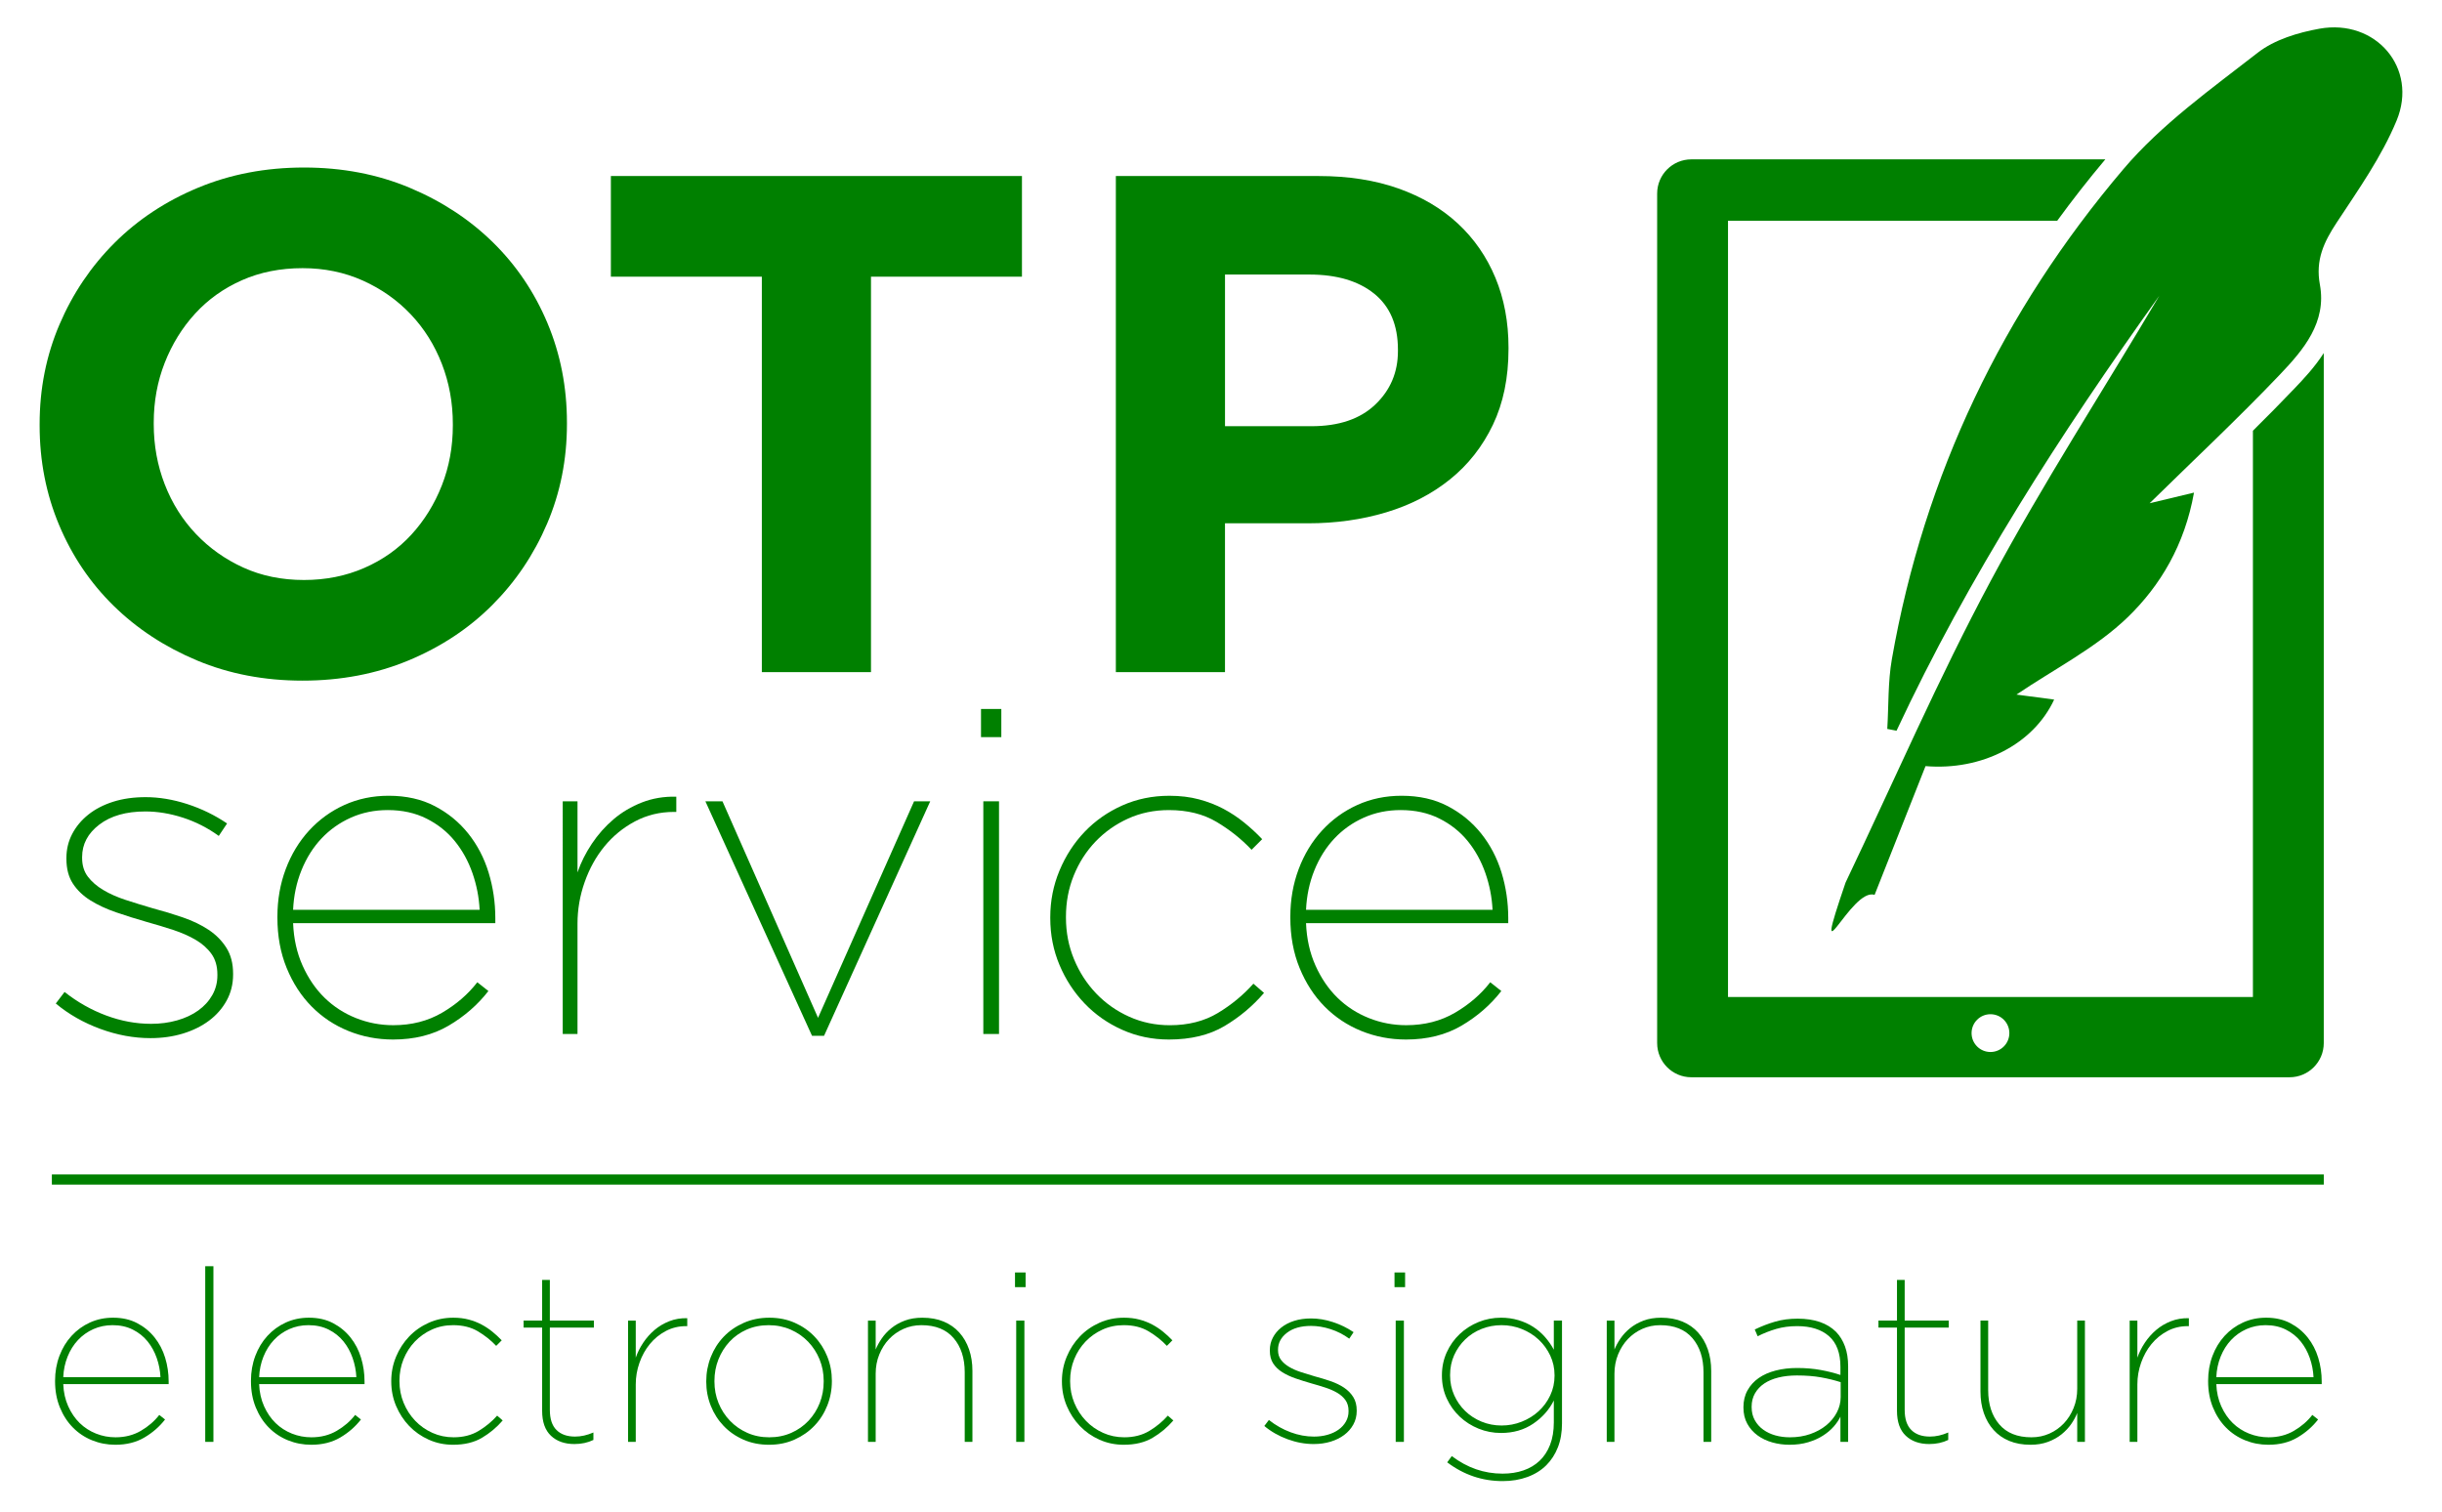 <svg xmlns="http://www.w3.org/2000/svg" xmlns:xlink="http://www.w3.org/1999/xlink" version="1.1" id="Basi" x="0px" y="0px" viewBox="0 0 492.057 304.635" style="enable-background:new 0 0 492.057 304.635;" xml:space="preserve"><style type="text/css">.st0{fill:green;}</style><g><g><g><path class="st0" d="M23.247,291.132c-1.653,0-3.216-0.3-4.69-0.897c-1.475-0.597-2.762-1.455-3.864-2.57 c-1.101-1.115-1.976-2.465-2.624-4.049c-0.649-1.584-0.973-3.345-0.973-5.286v-0.096c0-1.778,0.291-3.444,0.873-4.995 c0.582-1.552,1.398-2.902,2.449-4.049c1.05-1.147,2.287-2.044,3.709-2.692c1.423-0.646,2.974-0.97,4.655-0.97 c1.843,0,3.458,0.364,4.849,1.092c1.389,0.727,2.562,1.689,3.516,2.885c0.954,1.196,1.665,2.562,2.134,4.098 c0.468,1.536,0.702,3.127,0.702,4.776v0.533H12.746c0.064,1.642,0.397,3.13,0.998,4.466c0.601,1.336,1.373,2.462,2.315,3.379 c0.942,0.918,2.038,1.627,3.289,2.125c1.251,0.499,2.56,0.747,3.925,0.747c1.916,0,3.622-0.436,5.117-1.309 c1.493-0.873,2.729-1.941,3.704-3.2l1.164,0.922c-1.133,1.455-2.526,2.666-4.178,3.636S25.482,291.132,23.247,291.132z M32.336,277.507c-0.065-1.319-0.318-2.606-0.755-3.861c-0.44-1.255-1.056-2.374-1.852-3.356 c-0.796-0.981-1.788-1.769-2.974-2.365c-1.186-0.595-2.542-0.893-4.068-0.893c-1.397,0-2.689,0.267-3.875,0.797 s-2.217,1.262-3.094,2.196c-0.878,0.933-1.575,2.044-2.096,3.331c-0.519,1.287-0.813,2.671-0.877,4.15H32.336z"/><path class="st0" d="M41.354,255.153h1.65v35.397h-1.65V255.153z"/><path class="st0" d="M62.718,291.132c-1.653,0-3.216-0.3-4.69-0.897c-1.475-0.597-2.762-1.455-3.864-2.57 c-1.101-1.115-1.976-2.465-2.624-4.049c-0.649-1.584-0.973-3.345-0.973-5.286v-0.096c0-1.778,0.291-3.444,0.873-4.995 c0.582-1.552,1.398-2.902,2.449-4.049c1.05-1.147,2.287-2.044,3.709-2.692c1.423-0.646,2.974-0.97,4.655-0.97 c1.843,0,3.458,0.364,4.849,1.092c1.389,0.727,2.562,1.689,3.516,2.885c0.954,1.196,1.665,2.562,2.134,4.098 c0.468,1.536,0.702,3.127,0.702,4.776v0.533H52.216c0.064,1.642,0.397,3.13,0.998,4.466c0.601,1.336,1.373,2.462,2.315,3.379 c0.942,0.918,2.038,1.627,3.289,2.125c1.251,0.499,2.56,0.747,3.925,0.747c1.916,0,3.622-0.436,5.117-1.309 c1.493-0.873,2.729-1.941,3.704-3.2l1.164,0.922c-1.133,1.455-2.526,2.666-4.178,3.636S64.953,291.132,62.718,291.132z M71.806,277.507c-0.065-1.319-0.318-2.606-0.755-3.861c-0.44-1.255-1.056-2.374-1.852-3.356 c-0.796-0.981-1.788-1.769-2.974-2.365c-1.186-0.595-2.542-0.893-4.068-0.893c-1.397,0-2.689,0.267-3.875,0.797 s-2.217,1.262-3.094,2.196c-0.878,0.933-1.575,2.044-2.096,3.331c-0.519,1.287-0.813,2.671-0.877,4.15H71.806z"/><path class="st0" d="M91.299,291.132c-1.746,0-3.379-0.34-4.897-1.018c-1.52-0.679-2.836-1.601-3.952-2.765 c-1.115-1.164-1.997-2.513-2.643-4.049c-0.647-1.535-0.97-3.176-0.97-4.922v-0.097c0-1.712,0.323-3.345,0.97-4.897 c0.646-1.551,1.528-2.909,2.643-4.073c1.115-1.164,2.431-2.084,3.952-2.763c1.519-0.679,3.168-1.019,4.946-1.019 c1.132,0,2.166,0.127,3.103,0.377c0.938,0.25,1.794,0.582,2.57,0.993c0.777,0.413,1.503,0.893,2.183,1.443 c0.679,0.55,1.309,1.132,1.891,1.746l-1.115,1.115c-1.066-1.132-2.296-2.11-3.685-2.934c-1.391-0.824-3.054-1.237-4.995-1.237 c-1.551,0-2.981,0.299-4.291,0.893c-1.309,0.596-2.448,1.401-3.418,2.415c-0.97,1.014-1.73,2.197-2.279,3.549 c-0.55,1.352-0.824,2.801-0.824,4.345v0.096c0,1.546,0.282,3.002,0.849,4.371c0.565,1.368,1.341,2.567,2.328,3.597 c0.986,1.03,2.14,1.843,3.467,2.438c1.325,0.596,2.747,0.893,4.267,0.893c1.939,0,3.62-0.428,5.042-1.284 c1.423-0.856,2.667-1.883,3.735-3.08l1.115,0.97c-1.197,1.391-2.587,2.554-4.171,3.491 C95.534,290.663,93.594,291.132,91.299,291.132z"/><path class="st0" d="M115.737,290.986c-1.971,0-3.548-0.558-4.727-1.673c-1.18-1.115-1.77-2.788-1.77-5.018v-16.778h-3.734 v-1.407h3.734v-8.194h1.552v8.194h8.873v1.407h-8.873v16.596c0,1.806,0.443,3.153,1.333,4.04c0.888,0.887,2.14,1.33,3.758,1.33 c1.196,0,2.425-0.274,3.685-0.824v1.502C118.437,290.712,117.16,290.986,115.737,290.986z"/><path class="st0" d="M126.55,266.111h1.552v7.469c0.355-1.034,0.856-2.037,1.503-3.007c0.646-0.97,1.406-1.826,2.279-2.57 c0.873-0.743,1.867-1.333,2.983-1.77c1.115-0.436,2.319-0.637,3.612-0.606v1.601h-0.242c-1.487,0-2.853,0.331-4.098,0.993 c-1.245,0.663-2.311,1.535-3.2,2.619c-0.89,1.083-1.584,2.337-2.085,3.758c-0.501,1.423-0.751,2.877-0.751,4.364v11.589h-1.552 V266.111z"/><path class="st0" d="M154.966,291.132c-1.875,0-3.589-0.34-5.141-1.018c-1.551-0.679-2.885-1.601-4-2.765 c-1.115-1.164-1.98-2.513-2.594-4.049c-0.614-1.535-0.922-3.159-0.922-4.873v-0.097c0-1.712,0.308-3.345,0.922-4.897 c0.614-1.552,1.479-2.909,2.594-4.073c1.115-1.164,2.457-2.093,4.025-2.788c1.568-0.695,3.29-1.043,5.165-1.043 c1.874,0,3.58,0.34,5.115,1.019c1.535,0.679,2.861,1.6,3.976,2.763c1.115,1.164,1.98,2.515,2.594,4.049 c0.614,1.537,0.922,3.161,0.922,4.874v0.096c0,1.714-0.308,3.347-0.922,4.897c-0.614,1.552-1.479,2.91-2.594,4.073 c-1.115,1.164-2.448,2.094-4,2.789C158.553,290.785,156.84,291.132,154.966,291.132z M154.99,289.629 c1.619,0,3.102-0.297,4.446-0.893c1.345-0.595,2.503-1.407,3.475-2.438c0.972-1.029,1.724-2.221,2.26-3.572 c0.534-1.352,0.802-2.801,0.802-4.346v-0.097c0-1.544-0.276-2.993-0.827-4.345c-0.551-1.351-1.32-2.543-2.308-3.573 c-0.988-1.029-2.162-1.842-3.523-2.438c-1.36-0.595-2.835-0.893-4.422-0.893c-1.62,0-3.103,0.299-4.446,0.893 c-1.346,0.596-2.495,1.409-3.45,2.438c-0.956,1.03-1.701,2.223-2.237,3.573c-0.534,1.352-0.801,2.801-0.801,4.345v0.097 c0,1.546,0.274,2.994,0.825,4.346c0.551,1.351,1.32,2.543,2.308,3.572c0.988,1.03,2.155,1.843,3.499,2.438 C151.936,289.332,153.402,289.629,154.99,289.629z"/><path class="st0" d="M174.894,266.111h1.552v5.819c0.291-0.71,0.695-1.446,1.213-2.206c0.517-0.759,1.164-1.455,1.939-2.085 s1.68-1.139,2.716-1.528c1.034-0.387,2.214-0.582,3.54-0.582c1.615,0,3.047,0.26,4.291,0.777 c1.243,0.518,2.294,1.252,3.152,2.206c0.856,0.954,1.511,2.085,1.964,3.394c0.452,1.31,0.679,2.757,0.679,4.34v14.305h-1.552 v-14.034c0-2.838-0.743-5.128-2.23-6.871c-1.488-1.742-3.654-2.613-6.498-2.613c-1.293,0-2.497,0.25-3.612,0.75 c-1.115,0.501-2.085,1.187-2.91,2.057c-0.824,0.872-1.479,1.903-1.964,3.097c-0.486,1.195-0.728,2.485-0.728,3.871v13.744h-1.552 V266.111z"/><path class="st0" d="M204.521,256.413h2.134v2.958h-2.134V256.413z M204.763,266.111h1.65v24.44h-1.65V266.111z"/><path class="st0" d="M226.438,291.132c-1.746,0-3.379-0.34-4.897-1.018c-1.52-0.679-2.836-1.601-3.952-2.765 c-1.115-1.164-1.997-2.513-2.643-4.049c-0.647-1.535-0.97-3.176-0.97-4.922v-0.097c0-1.712,0.323-3.345,0.97-4.897 c0.646-1.551,1.528-2.909,2.643-4.073c1.115-1.164,2.431-2.084,3.952-2.763c1.519-0.679,3.168-1.019,4.946-1.019 c1.132,0,2.166,0.127,3.103,0.377c0.938,0.25,1.794,0.582,2.57,0.993c0.777,0.413,1.503,0.893,2.183,1.443 c0.679,0.55,1.309,1.132,1.891,1.746l-1.115,1.115c-1.066-1.132-2.296-2.11-3.685-2.934c-1.391-0.824-3.054-1.237-4.995-1.237 c-1.551,0-2.981,0.299-4.291,0.893c-1.309,0.596-2.448,1.401-3.418,2.415c-0.97,1.014-1.73,2.197-2.279,3.549 c-0.55,1.352-0.824,2.801-0.824,4.345v0.096c0,1.546,0.282,3.002,0.848,4.371c0.565,1.368,1.341,2.567,2.328,3.597 c0.986,1.03,2.14,1.843,3.467,2.438c1.325,0.596,2.747,0.893,4.267,0.893c1.939,0,3.62-0.428,5.042-1.284 c1.423-0.856,2.667-1.883,3.735-3.08l1.115,0.97c-1.197,1.391-2.587,2.554-4.171,3.491 C230.673,290.663,228.734,291.132,226.438,291.132z"/><path class="st0" d="M264.698,290.986c-1.746,0-3.499-0.323-5.261-0.969c-1.762-0.646-3.321-1.535-4.68-2.667l0.922-1.212 c1.354,1.068,2.812,1.892,4.374,2.474c1.564,0.582,3.135,0.873,4.714,0.873c0.968,0,1.878-0.12,2.731-0.363 c0.855-0.242,1.596-0.59,2.224-1.041s1.12-0.992,1.475-1.621c0.354-0.628,0.532-1.314,0.532-2.056v-0.097 c0-0.872-0.21-1.597-0.629-2.178c-0.419-0.581-0.975-1.073-1.668-1.477c-0.693-0.402-1.483-0.75-2.37-1.039 c-0.886-0.291-1.796-0.565-2.73-0.823c-1.128-0.323-2.208-0.661-3.239-1.016c-1.032-0.355-1.934-0.774-2.707-1.259 c-0.774-0.483-1.386-1.072-1.838-1.766c-0.451-0.693-0.677-1.556-0.677-2.589v-0.096c0-0.904,0.201-1.742,0.605-2.516 c0.402-0.775,0.966-1.452,1.692-2.033c0.724-0.581,1.594-1.033,2.611-1.355c1.015-0.323,2.151-0.484,3.408-0.484 c1.418,0,2.876,0.242,4.375,0.727c1.5,0.484,2.894,1.164,4.185,2.037l-0.873,1.31c-1.156-0.841-2.408-1.479-3.757-1.916 c-1.348-0.436-2.665-0.654-3.949-0.654c-2.024,0-3.638,0.46-4.841,1.379c-1.205,0.92-1.806,2.057-1.806,3.411v0.097 c0,0.774,0.2,1.428,0.604,1.96c0.402,0.532,0.942,1.001,1.62,1.403c0.677,0.404,1.457,0.75,2.344,1.041 c0.886,0.291,1.829,0.581,2.827,0.872c1.096,0.291,2.16,0.613,3.191,0.968c1.03,0.355,1.933,0.791,2.707,1.306 c0.773,0.517,1.393,1.145,1.861,1.888c0.467,0.742,0.701,1.646,0.701,2.71v0.096c0,1.001-0.227,1.912-0.679,2.735 c-0.452,0.823-1.066,1.524-1.842,2.105c-0.777,0.581-1.691,1.033-2.74,1.355C267.065,290.826,265.925,290.986,264.698,290.986z"/><path class="st0" d="M280.99,256.413h2.134v2.958h-2.134V256.413z M281.232,266.111h1.65v24.44h-1.65V266.111z"/><path class="st0" d="M302.784,298.455c-4.114,0-7.84-1.261-11.175-3.782l0.922-1.261c3.103,2.36,6.514,3.54,10.232,3.54 c1.551,0,2.958-0.218,4.218-0.655c1.261-0.436,2.344-1.083,3.249-1.939c0.905-0.857,1.607-1.933,2.11-3.225 c0.5-1.292,0.751-2.795,0.751-4.509v-4.413c-0.936,1.875-2.322,3.435-4.16,4.68c-1.839,1.245-4.002,1.866-6.484,1.866 c-1.58,0-3.089-0.291-4.524-0.873c-1.436-0.582-2.702-1.389-3.798-2.424c-1.097-1.034-1.969-2.256-2.613-3.662 c-0.646-1.406-0.968-2.934-0.968-4.582v-0.097c0-1.648,0.322-3.184,0.968-4.607c0.645-1.421,1.516-2.649,2.613-3.685 c1.096-1.034,2.362-1.843,3.798-2.425c1.436-0.582,2.944-0.873,4.524-0.873c1.225,0,2.387,0.163,3.484,0.486 c1.097,0.323,2.097,0.775,3,1.357c0.902,0.582,1.701,1.269,2.394,2.061c0.693,0.792,1.282,1.641,1.766,2.546v-5.868h1.648v20.706 c0,1.811-0.276,3.418-0.827,4.824c-0.55,1.406-1.328,2.611-2.331,3.613c-1.037,1.034-2.31,1.825-3.816,2.376 C306.259,298.179,304.599,298.455,302.784,298.455z M302.567,287.253c1.423,0,2.78-0.258,4.073-0.775 c1.293-0.517,2.425-1.22,3.395-2.11c0.969-0.888,1.746-1.947,2.328-3.176c0.582-1.228,0.873-2.553,0.873-3.976v-0.097 c0-1.421-0.291-2.747-0.873-3.976c-0.582-1.228-1.359-2.294-2.328-3.2c-0.97-0.905-2.102-1.616-3.395-2.133 c-1.293-0.518-2.651-0.777-4.073-0.777c-1.423,0-2.763,0.251-4.025,0.752c-1.26,0.501-2.36,1.205-3.297,2.108 c-0.938,0.906-1.682,1.965-2.231,3.176c-0.55,1.212-0.824,2.547-0.824,4.002v0.096c0,1.423,0.274,2.748,0.824,3.976 c0.55,1.229,1.293,2.297,2.231,3.2c0.937,0.906,2.037,1.618,3.297,2.134C299.804,286.995,301.145,287.253,302.567,287.253z"/><path class="st0" d="M323.757,266.111h1.552v5.819c0.291-0.71,0.695-1.446,1.212-2.206c0.517-0.759,1.164-1.455,1.939-2.085 c0.775-0.631,1.68-1.139,2.716-1.528c1.034-0.387,2.214-0.582,3.54-0.582c1.615,0,3.047,0.26,4.291,0.777 c1.243,0.518,2.294,1.252,3.152,2.206c0.856,0.954,1.511,2.085,1.964,3.394c0.452,1.31,0.679,2.757,0.679,4.34v14.305h-1.552 v-14.034c0-2.838-0.743-5.128-2.23-6.871c-1.488-1.742-3.654-2.613-6.498-2.613c-1.293,0-2.497,0.25-3.612,0.75 c-1.115,0.501-2.085,1.187-2.909,2.057c-0.824,0.872-1.479,1.903-1.964,3.097c-0.486,1.195-0.728,2.485-0.728,3.871v13.744 h-1.552V266.111z"/><path class="st0" d="M360.56,291.132c-1.164,0-2.303-0.155-3.418-0.463c-1.115-0.308-2.108-0.778-2.981-1.41 c-0.873-0.632-1.569-1.419-2.085-2.358c-0.518-0.941-0.777-2.028-0.777-3.261v-0.096c0-1.265,0.274-2.392,0.825-3.381 c0.549-0.989,1.301-1.816,2.255-2.481c0.952-0.664,2.093-1.166,3.418-1.507c1.325-0.341,2.763-0.511,4.316-0.511 c1.714,0,3.298,0.135,4.753,0.401c1.455,0.268,2.78,0.601,3.976,1.002v-1.641c0-2.765-0.768-4.823-2.303-6.174 c-1.535-1.35-3.677-2.025-6.425-2.025c-1.52,0-2.917,0.186-4.194,0.558c-1.278,0.372-2.53,0.865-3.758,1.479l-0.582-1.359 c1.357-0.652,2.722-1.179,4.096-1.58c1.374-0.401,2.885-0.601,4.535-0.601c3.394,0,5.981,0.889,7.758,2.667 c0.775,0.807,1.374,1.785,1.794,2.933c0.419,1.148,0.631,2.481,0.631,4.002v15.226h-1.552v-5.091 c-0.323,0.678-0.775,1.35-1.357,2.012s-1.302,1.269-2.158,1.817c-0.856,0.551-1.851,0.995-2.983,1.334 C363.211,290.963,361.951,291.132,360.56,291.132z M360.657,289.629c1.487,0,2.853-0.217,4.098-0.651 c1.245-0.436,2.319-1.023,3.225-1.764c0.905-0.741,1.616-1.602,2.133-2.584c0.518-0.982,0.777-2.021,0.777-3.116v-2.995 c-1.197-0.386-2.506-0.708-3.928-0.965c-1.423-0.258-3.054-0.387-4.897-0.387c-1.357,0-2.594,0.137-3.709,0.411 c-1.115,0.274-2.069,0.677-2.861,1.207c-0.792,0.532-1.415,1.192-1.867,1.98s-0.678,1.682-0.678,2.681v0.096 c0,0.998,0.21,1.876,0.631,2.633c0.419,0.756,0.986,1.392,1.697,1.907c0.71,0.515,1.527,0.902,2.448,1.16 C358.645,289.501,359.623,289.629,360.657,289.629z"/><path class="st0" d="M388.734,290.986c-1.971,0-3.548-0.558-4.727-1.673c-1.18-1.115-1.77-2.788-1.77-5.018v-16.778h-3.734 v-1.407h3.734v-8.194h1.552v8.194h8.873v1.407h-8.873v16.596c0,1.806,0.443,3.153,1.333,4.04c0.888,0.887,2.14,1.33,3.758,1.33 c1.196,0,2.425-0.274,3.685-0.824v1.502C391.433,290.712,390.156,290.986,388.734,290.986z"/><path class="st0" d="M409.147,291.132c-1.616,0-3.047-0.259-4.291-0.775c-1.245-0.517-2.296-1.252-3.152-2.207 c-0.857-0.952-1.511-2.085-1.964-3.394c-0.454-1.309-0.679-2.756-0.679-4.34v-14.305h1.552v14.034 c0,2.839,0.743,5.129,2.23,6.871c1.487,1.743,3.653,2.613,6.498,2.613c1.292,0,2.497-0.25,3.612-0.75 c1.115-0.5,2.085-1.186,2.91-2.056c0.824-0.872,1.479-1.903,1.964-3.098c0.486-1.193,0.728-2.484,0.728-3.871v-13.744h1.551 v24.44h-1.551v-5.819c-0.291,0.745-0.696,1.487-1.212,2.23c-0.518,0.745-1.164,1.43-1.939,2.061 c-0.777,0.631-1.691,1.139-2.74,1.528C411.612,290.939,410.441,291.132,409.147,291.132z"/><path class="st0" d="M429.124,266.111h1.552v7.469c0.355-1.034,0.856-2.037,1.503-3.007c0.646-0.97,1.406-1.826,2.279-2.57 c0.873-0.743,1.867-1.333,2.983-1.77c1.115-0.436,2.319-0.637,3.612-0.606v1.601h-0.242c-1.487,0-2.853,0.331-4.098,0.993 c-1.245,0.663-2.311,1.535-3.2,2.619c-0.889,1.083-1.584,2.337-2.085,3.758c-0.501,1.423-0.751,2.877-0.751,4.364v11.589h-1.552 V266.111z"/><path class="st0" d="M457.083,291.132c-1.653,0-3.216-0.3-4.69-0.897c-1.475-0.597-2.762-1.455-3.864-2.57 c-1.101-1.115-1.976-2.465-2.624-4.049c-0.649-1.584-0.973-3.345-0.973-5.286v-0.096c0-1.778,0.291-3.444,0.873-4.995 c0.582-1.552,1.398-2.902,2.449-4.049c1.05-1.147,2.287-2.044,3.709-2.692c1.423-0.646,2.974-0.97,4.655-0.97 c1.843,0,3.458,0.364,4.849,1.092c1.389,0.727,2.562,1.689,3.516,2.885c0.954,1.196,1.665,2.562,2.134,4.098 c0.468,1.536,0.702,3.127,0.702,4.776v0.533h-21.238c0.064,1.642,0.397,3.13,0.998,4.466c0.601,1.336,1.373,2.462,2.315,3.379 c0.942,0.918,2.038,1.627,3.289,2.125c1.251,0.499,2.56,0.747,3.925,0.747c1.916,0,3.622-0.436,5.117-1.309 c1.493-0.873,2.729-1.941,3.704-3.2l1.164,0.922c-1.133,1.455-2.526,2.666-4.178,3.636S459.318,291.132,457.083,291.132z M466.171,277.507c-0.065-1.319-0.318-2.606-0.755-3.861c-0.44-1.255-1.056-2.374-1.852-3.356 c-0.796-0.981-1.788-1.769-2.974-2.365c-1.186-0.595-2.542-0.893-4.068-0.893c-1.397,0-2.689,0.267-3.875,0.797 c-1.186,0.531-2.217,1.262-3.094,2.196c-0.878,0.933-1.575,2.044-2.096,3.331c-0.519,1.287-0.813,2.671-0.877,4.15H466.171z"/></g></g><g><rect x="10.449" y="236.656" class="st0" width="457.788" height="2.047"/></g><g><path class="st0" d="M30.314,209.193c-3.349,0-6.714-0.62-10.094-1.86c-3.381-1.241-6.373-2.945-8.977-5.117l1.767-2.326 c2.595,2.047,5.393,3.629,8.393,4.745s6.014,1.674,9.044,1.674c1.855,0,3.6-0.231,5.241-0.696 c1.638-0.464,3.059-1.129,4.266-1.996c1.205-0.866,2.148-1.902,2.829-3.109c0.681-1.206,1.02-2.521,1.02-3.946v-0.186 c0-1.671-0.402-3.063-1.206-4.177s-1.871-2.058-3.199-2.831c-1.33-0.774-2.845-1.439-4.546-1.996 c-1.7-0.558-3.445-1.083-5.238-1.579c-2.164-0.619-4.235-1.269-6.214-1.95c-1.98-0.681-3.711-1.486-5.194-2.415 c-1.484-0.927-2.658-2.056-3.525-3.388c-0.866-1.332-1.298-2.988-1.298-4.968v-0.186c0-1.733,0.386-3.341,1.159-4.827 c0.773-1.486,1.855-2.785,3.245-3.9c1.392-1.114,3.062-1.98,5.009-2.599c1.948-0.619,4.127-0.928,6.541-0.928 c2.72,0,5.518,0.464,8.393,1.393c2.875,0.931,5.551,2.233,8.027,3.909l-1.674,2.511c-2.219-1.611-4.621-2.836-7.208-3.675 c-2.588-0.837-5.113-1.255-7.576-1.255c-3.881,0-6.976,0.882-9.286,2.647c-2.312,1.765-3.466,3.945-3.466,6.543v0.187 c0,1.486,0.385,2.74,1.159,3.761c0.773,1.02,1.809,1.919,3.107,2.692c1.298,0.774,2.797,1.439,4.498,1.996 c1.701,0.559,3.509,1.115,5.427,1.673c2.102,0.558,4.143,1.177,6.12,1.857c1.979,0.681,3.711,1.516,5.194,2.506 c1.484,0.989,2.675,2.197,3.572,3.621c0.896,1.424,1.345,3.157,1.345,5.199v0.186c0,1.919-0.435,3.667-1.302,5.246 c-0.869,1.578-2.047,2.924-3.535,4.037c-1.489,1.115-3.241,1.982-5.256,2.601C34.857,208.884,32.67,209.193,30.314,209.193z"/><path class="st0" d="M79.208,209.473c-3.172,0-6.17-0.574-8.999-1.721c-2.829-1.146-5.299-2.79-7.412-4.93 c-2.114-2.14-3.793-4.73-5.035-7.769c-1.245-3.038-1.865-6.419-1.865-10.14v-0.186c0-3.411,0.558-6.606,1.674-9.582 c1.116-2.977,2.683-5.567,4.699-7.769c2.014-2.201,4.386-3.922,7.116-5.164c2.729-1.239,5.705-1.86,8.931-1.86 c3.535,0,6.635,0.697,9.303,2.093c2.666,1.396,4.914,3.241,6.744,5.534c1.829,2.296,3.194,4.917,4.094,7.862 c0.897,2.947,1.348,6.001,1.348,9.163v1.024H59.06c0.126,3.148,0.764,6.005,1.917,8.566c1.154,2.562,2.633,4.724,4.441,6.483 c1.807,1.76,3.911,3.12,6.31,4.076c2.399,0.956,4.909,1.434,7.528,1.434c3.679,0,6.949-0.837,9.817-2.511 c2.866-1.675,5.236-3.722,7.106-6.141l2.233,1.767c-2.173,2.792-4.845,5.117-8.015,6.978 C87.227,208.542,83.497,209.473,79.208,209.473z M96.643,183.332c-0.124-2.531-0.609-5-1.448-7.407 c-0.842-2.407-2.026-4.554-3.553-6.438c-1.528-1.882-3.429-3.394-5.704-4.536s-4.877-1.714-7.806-1.714 c-2.68,0-5.159,0.51-7.434,1.528c-2.275,1.019-4.253,2.422-5.937,4.213c-1.683,1.792-3.021,3.921-4.018,6.391 s-1.559,5.124-1.684,7.963H96.643z"/><path class="st0" d="M113.389,161.47h2.977v14.327c0.682-1.984,1.642-3.908,2.884-5.769c1.239-1.86,2.698-3.503,4.372-4.931 c1.674-1.425,3.581-2.558,5.722-3.395c2.139-0.837,4.449-1.224,6.93-1.163v3.07h-0.465c-2.853,0-5.474,0.637-7.861,1.907 c-2.388,1.271-4.435,2.947-6.139,5.023c-1.707,2.079-3.04,4.482-4,7.211c-0.963,2.73-1.442,5.52-1.442,8.372v22.234h-2.977V161.47 z"/><path class="st0" d="M142.134,161.47h3.441l19.258,43.631l19.35-43.631h3.256l-21.397,47.26h-2.419L142.134,161.47z"/><path class="st0" d="M197.671,142.864h4.093v5.675h-4.093V142.864z M198.137,161.47h3.162v46.887h-3.162V161.47z"/><path class="st0" d="M235.535,209.473c-3.35,0-6.483-0.651-9.398-1.953c-2.916-1.302-5.442-3.07-7.581-5.302 s-3.83-4.822-5.07-7.769c-1.241-2.944-1.86-6.093-1.86-9.442v-0.186c0-3.286,0.619-6.419,1.86-9.396 c1.241-2.977,2.931-5.582,5.07-7.815s4.665-4,7.581-5.302c2.915-1.302,6.078-1.953,9.491-1.953c2.17,0,4.154,0.241,5.954,0.72 c1.798,0.482,3.441,1.116,4.931,1.907c1.488,0.791,2.884,1.714,4.186,2.769s2.512,2.171,3.629,3.348l-2.14,2.14 c-2.047-2.17-4.404-4.046-7.07-5.628c-2.667-1.582-5.861-2.372-9.582-2.372c-2.979,0-5.723,0.572-8.234,1.714 c-2.512,1.142-4.699,2.688-6.559,4.632c-1.861,1.946-3.318,4.217-4.373,6.81s-1.582,5.372-1.582,8.336v0.185 c0,2.965,0.542,5.759,1.629,8.384c1.084,2.625,2.572,4.924,4.466,6.901c1.891,1.976,4.107,3.535,6.651,4.677 c2.543,1.143,5.27,1.714,8.188,1.714c3.722,0,6.946-0.822,9.676-2.465c2.727-1.643,5.117-3.612,7.162-5.907l2.14,1.861 c-2.296,2.667-4.963,4.9-8,6.697C243.658,208.573,239.937,209.473,235.535,209.473z"/><path class="st0" d="M283.311,209.473c-3.172,0-6.17-0.574-8.999-1.721c-2.829-1.146-5.299-2.79-7.412-4.93 c-2.114-2.14-3.793-4.73-5.035-7.769c-1.245-3.038-1.865-6.419-1.865-10.14v-0.186c0-3.411,0.558-6.606,1.674-9.582 c1.116-2.977,2.683-5.567,4.699-7.769c2.014-2.201,4.386-3.922,7.116-5.164c2.729-1.239,5.705-1.86,8.931-1.86 c3.535,0,6.635,0.697,9.303,2.093c2.666,1.396,4.914,3.241,6.744,5.534c1.829,2.296,3.194,4.917,4.094,7.862 c0.897,2.947,1.348,6.001,1.348,9.163v1.024h-40.747c0.126,3.148,0.764,6.005,1.917,8.566c1.154,2.562,2.633,4.724,4.441,6.483 c1.807,1.76,3.911,3.12,6.31,4.076s4.909,1.434,7.528,1.434c3.679,0,6.949-0.837,9.817-2.511c2.866-1.675,5.236-3.722,7.106-6.141 l2.233,1.767c-2.173,2.792-4.845,5.117-8.015,6.978C291.329,208.542,287.599,209.473,283.311,209.473z M300.746,183.332 c-0.124-2.531-0.609-5-1.448-7.407c-0.842-2.407-2.026-4.554-3.553-6.438c-1.528-1.882-3.429-3.394-5.704-4.536 s-4.877-1.714-7.806-1.714c-2.68,0-5.159,0.51-7.434,1.528c-2.275,1.019-4.253,2.422-5.937,4.213 c-1.683,1.792-3.021,3.921-4.018,6.391c-0.997,2.47-1.559,5.124-1.684,7.963H300.746z"/></g><g><g><g><path class="st0" d="M60.969,137.153c-7.712,0-14.806-1.357-21.279-4.07c-6.475-2.713-12.067-6.377-16.78-10.997 c-4.713-4.617-8.379-10.044-10.997-16.28c-2.619-6.234-3.927-12.924-3.927-20.065v-0.286c0-7.14,1.333-13.828,3.999-20.065 c2.665-6.235,6.355-11.711,11.068-16.423c4.713-4.713,10.329-8.426,16.852-11.139c6.52-2.713,13.639-4.07,21.351-4.07 c7.711,0,14.803,1.357,21.278,4.07c6.474,2.713,12.067,6.38,16.78,10.997c4.713,4.619,8.377,10.045,10.997,16.28 c2.617,6.237,3.927,12.924,3.927,20.065v0.286c0,7.14-1.334,13.83-3.999,20.065c-2.666,6.237-6.355,11.711-11.068,16.423 c-4.713,4.713-10.332,8.426-16.852,11.139C75.796,135.796,68.68,137.153,60.969,137.153z M61.255,116.874 c4.377,0,8.425-0.807,12.138-2.428c3.713-1.618,6.878-3.856,9.498-6.712c2.617-2.856,4.663-6.163,6.141-9.925 c1.475-3.76,2.214-7.783,2.214-12.067v-0.286c0-4.284-0.738-8.33-2.214-12.139c-1.478-3.807-3.571-7.14-6.284-9.997 c-2.713-2.856-5.927-5.117-9.639-6.784c-3.713-1.664-7.762-2.499-12.139-2.499c-4.477,0-8.547,0.809-12.211,2.428 c-3.666,1.62-6.808,3.856-9.426,6.712c-2.62,2.856-4.665,6.166-6.141,9.926c-1.477,3.762-2.214,7.783-2.214,12.067v0.286 c0,4.284,0.737,8.332,2.214,12.139c1.475,3.809,3.571,7.14,6.284,9.997c2.713,2.856,5.902,5.119,9.568,6.784 C52.708,116.042,56.777,116.874,61.255,116.874z"/><path class="st0" d="M153.509,55.751H123.09V35.472h82.831v20.279h-30.419v79.688h-21.993V55.751z"/></g></g><g><g><path class="st0" d="M224.841,35.472h40.845c5.998,0,11.353,0.834,16.066,2.499c4.713,1.667,8.712,4.023,11.996,7.069 c3.285,3.049,5.806,6.69,7.57,10.925c1.76,4.237,2.642,8.926,2.642,14.067v0.286c0,5.808-1.048,10.902-3.142,15.281 c-2.096,4.38-4.977,8.047-8.64,10.997c-3.667,2.952-7.951,5.165-12.853,6.641c-4.905,1.477-10.164,2.214-15.781,2.214h-16.71 v29.99h-21.993V35.472z M264.258,85.884c5.52,0,9.805-1.451,12.853-4.356c3.045-2.903,4.569-6.498,4.569-10.782V70.46 c0-4.949-1.596-8.711-4.783-11.282c-3.191-2.57-7.547-3.856-13.068-3.856h-16.994v30.562H264.258z"/></g></g></g><g><g><path class="st0" d="M462.411,78.2c-2.764,2.903-5.601,5.766-8.453,8.594v114.107H348.189V44.485h66.334 c3.066-4.203,6.29-8.332,9.695-12.373h-83.411c-3.807,0-6.894,3.086-6.894,6.893v171.181c0,3.807,3.086,6.893,6.894,6.893H461.34 c3.807,0,6.893-3.086,6.893-6.893V71.142C466.383,74.021,464.149,76.375,462.411,78.2z M401.074,211.988 c-2.103,0-3.807-1.704-3.807-3.807c0-2.103,1.704-3.807,3.807-3.807c2.103,0,3.806,1.704,3.806,3.807 C404.88,210.283,403.176,211.988,401.074,211.988z"/></g><path class="st0" d="M377.724,180.332c-4.664-1.671-13.153,18.91-5.844-2.496c9.767-20.48,18.695-41.095,29.265-60.831 c10.491-19.589,22.635-38.292,33.968-57.438c-19.913,27.841-38.42,56.544-52.966,87.678c-0.622-0.12-1.243-0.239-1.865-0.359 c0.285-4.695,0.12-9.469,0.927-14.073c6.515-37.16,22.363-70.127,46.657-98.74c7.646-9.006,17.645-16.119,27.067-23.456 c3.376-2.629,8.101-4.054,12.425-4.834c11.341-2.046,19.937,7.926,15.545,18.529c-3.016,7.281-7.708,13.922-12.082,20.564 c-2.579,3.917-4.281,7.534-3.369,12.472c1.401,7.59-3.298,13.132-7.982,18.05c-8.5,8.925-17.515,17.359-26.327,26.011 c2.503-0.601,5.187-1.245,8.945-2.147c-1.88,10.54-6.771,18.714-13.287,25.045c-6.427,6.244-14.822,10.462-22.486,15.658 c2.228,0.295,4.82,0.639,7.593,1.006c-4.188,9.011-14.597,14.35-25.918,13.407C384.646,162.83,381.245,171.429,377.724,180.332z"/></g></g></svg>